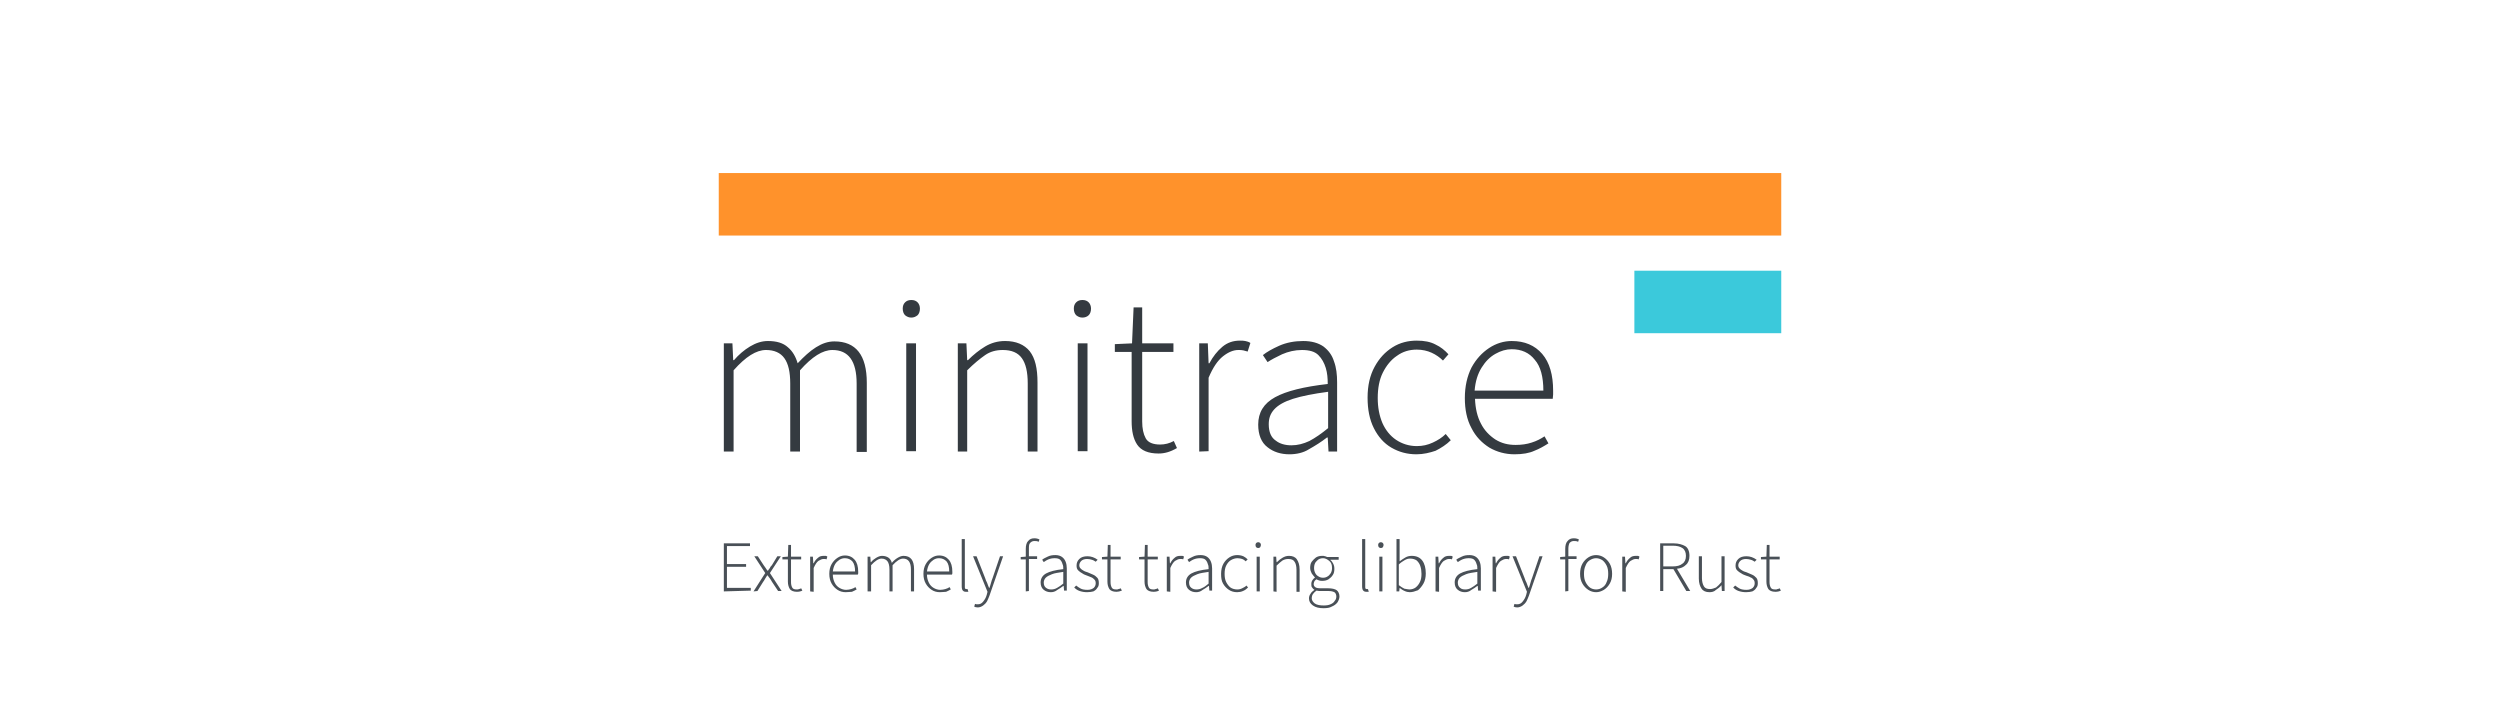 <svg xmlns="http://www.w3.org/2000/svg" viewBox="0 0 640 180" style="enable-background:new 0 0 640 180" xml:space="preserve"><path d="M185.3 115.6V87.9h2.2l.2 4.3h.2c1.2-1.4 2.6-2.6 4.1-3.5 1.5-.9 3-1.4 4.6-1.4 2.2 0 3.9.5 5.1 1.6 1.2 1 2 2.4 2.5 4.1 1.6-1.7 3.1-3.1 4.7-4.1 1.6-1 3.1-1.5 4.7-1.5 5.5 0 8.3 3.5 8.3 10.6v17.7h-2.6V98.2c0-5.8-2.1-8.6-6.2-8.6-2.5 0-5.2 1.7-8.3 5.2v20.8h-2.5V98.2c0-3-.5-5.1-1.5-6.5s-2.6-2.1-4.7-2.1c-2.5 0-5.2 1.7-8.3 5.2v20.8h-2.5zm48-34.3c-.6 0-1.1-.2-1.6-.6-.4-.4-.6-1-.6-1.7s.2-1.2.6-1.6c.4-.4.9-.6 1.6-.6.7 0 1.2.2 1.6.6.4.4.6 1 .6 1.6 0 .7-.2 1.3-.6 1.7-.5.4-1 .6-1.6.6zm-1.3 34.3V87.9h2.5v27.6H232zm13.2 0V87.9h2.2l.2 4.3h.2c1.4-1.4 2.9-2.6 4.4-3.5 1.5-.9 3.2-1.4 5.1-1.4 2.8 0 4.9.9 6.3 2.6 1.4 1.8 2 4.4 2 8v17.7h-2.5V98.2c0-3-.5-5.1-1.5-6.5s-2.6-2.1-4.9-2.1c-1.7 0-3.2.4-4.5 1.3-1.3.9-2.9 2.2-4.6 3.9v20.8h-2.4zm31.9-34.3c-.6 0-1.1-.2-1.6-.6-.4-.4-.6-1-.6-1.7s.2-1.2.6-1.6c.4-.4.9-.6 1.6-.6.7 0 1.2.2 1.6.6.4.4.6 1 .6 1.6 0 .7-.2 1.3-.6 1.7-.4.4-1 .6-1.6.6zm-1.2 34.3V87.9h2.5v27.6h-2.5zm20.7.5c-2.7 0-4.5-.8-5.5-2.3-1-1.5-1.4-3.5-1.4-6V90.1h-4.3v-2l4.4-.2.4-9.2h2.2v9.2h8v2.2h-8v17.8c0 1.8.3 3.2.9 4.3.6 1.1 1.9 1.6 3.7 1.6 1.2 0 2.4-.3 3.5-.9l.8 1.8c-1.7 1-3.2 1.4-4.7 1.4zm10.4-.5V87.9h2.2l.2 5.1h.2c.9-1.7 2-3.1 3.3-4.2 1.3-1.1 2.8-1.6 4.5-1.6.5 0 1 0 1.4.1s.9.2 1.3.5l-.7 2.2c-.4-.1-.8-.2-1.1-.3-.4-.1-.8-.1-1.3-.1-1.2 0-2.5.5-3.9 1.6s-2.6 2.9-3.7 5.5v18.8l-2.4.1zm23.1.7c-2.2 0-4.1-.6-5.6-1.8-1.6-1.2-2.4-3.2-2.4-5.8 0-3.1 1.4-5.4 4.3-7 2.9-1.6 7.4-2.7 13.5-3.4 0-1.4-.1-2.8-.5-4.1-.4-1.3-1-2.4-1.9-3.3-.9-.9-2.3-1.3-4.2-1.3-1.8 0-3.5.4-5.1 1.1-1.5.7-2.8 1.4-3.7 2l-1.2-1.8c1-.8 2.4-1.6 4.2-2.4 1.8-.8 3.9-1.2 6.1-1.2 2.2 0 3.9.5 5.2 1.4 1.3 1 2.2 2.2 2.7 3.8.6 1.6.8 3.4.8 5.4v17.7h-2.2l-.2-3.6h-.2c-1.4 1.1-3 2.1-4.6 3-1.4.9-3.2 1.3-5 1.3zm.5-2.3c1.6 0 3.1-.4 4.6-1.1 1.5-.8 3.1-1.9 4.8-3.3v-9.3c-3.8.5-6.8 1.1-9 1.8s-3.8 1.6-4.8 2.7-1.4 2.3-1.4 3.8c0 2 .6 3.4 1.8 4.2 1 .8 2.4 1.2 4 1.2zm32 2.3c-2.4 0-4.5-.6-6.4-1.7-1.9-1.1-3.4-2.8-4.5-5s-1.6-4.8-1.6-7.8c0-3.1.6-5.7 1.8-7.9 1.2-2.2 2.7-3.8 4.6-5s4-1.7 6.2-1.7c1.9 0 3.5.3 4.8 1 1.3.6 2.4 1.5 3.3 2.5l-1.4 1.6c-.8-.8-1.8-1.5-2.9-2-1.1-.5-2.4-.8-3.8-.8-1.9 0-3.6.5-5.1 1.6-1.5 1-2.7 2.5-3.6 4.3-.9 1.8-1.3 4-1.3 6.5 0 2.4.4 4.5 1.2 6.4.8 1.8 2 3.3 3.5 4.3s3.3 1.6 5.3 1.6c1.5 0 2.8-.3 4.1-.9 1.3-.6 2.4-1.3 3.3-2.2l1.3 1.6c-1.1 1.1-2.5 2-3.9 2.7-1.5.5-3.1.9-4.9.9zm25.1 0c-2.3 0-4.5-.6-6.4-1.7-1.9-1.2-3.5-2.8-4.6-5-1.2-2.2-1.7-4.8-1.7-7.7 0-3 .6-5.6 1.7-7.8 1.2-2.2 2.7-3.8 4.5-5 1.8-1.2 3.8-1.8 5.8-1.8 3.3 0 5.9 1.1 7.8 3.3 1.9 2.2 2.8 5.4 2.8 9.4v1c0 .4-.1.7-.1 1.1h-19.9c.1 2.5.6 4.6 1.5 6.3.9 1.8 2.2 3.1 3.7 4.1 1.6 1 3.3 1.4 5.2 1.4 1.5 0 2.9-.2 4.1-.6 1.3-.4 2.4-1 3.3-1.6l1 1.8c-1.1.7-2.3 1.4-3.6 1.9-1.3.6-3 .9-5.1.9zm-.7-26.9c-1.4 0-2.8.4-4.2 1.2-1.4.8-2.5 1.9-3.5 3.5s-1.6 3.5-1.8 5.9h17.6c0-3.5-.7-6.2-2.2-7.9-1.4-1.8-3.4-2.7-5.9-2.7z" style="fill:#343a40"/><path d="M418.4 69.3H456v16h-37.6v-16z" style="fill:#3bc9db"/><path d="M184 44.3h272v16H184v-16z" style="fill:#ff922b"/><path d="M185.3 151.4v-12.3h6.7v.7h-5.9v4.6h4.9v.7h-4.9v5.4h6.1v.7l-6.9.2zm7.6 0 3-4.7-2.8-4.3h.9l1.5 2.3c.2.2.3.5.5.7.2.3.3.5.5.7h.1c.2-.3.3-.5.5-.7.1-.3.3-.5.5-.7l1.4-2.3h.9l-2.8 4.3 3 4.6h-.9l-1.6-2.4c-.2-.3-.3-.6-.5-.8-.2-.3-.4-.5-.6-.8h-.1c-.2.3-.3.5-.5.8-.2.3-.3.6-.5.8l-1.5 2.4-1 .1zm11.1.1c-.9 0-1.5-.3-1.8-.7-.3-.5-.5-1.1-.5-1.9v-5.7h-1.4v-.6l1.4-.1.1-3h.7v3h2.6v.7h-2.6v5.8c0 .6.1 1 .3 1.4.2.4.6.5 1.2.5.2 0 .4 0 .5-.1.2 0 .4-.1.6-.2l.3.6c-.4.2-.9.3-1.4.3zm3.4-.1v-8.9h.7l.1 1.7h.1c.3-.6.6-1 1.1-1.4.4-.4.9-.5 1.5-.5h.5c.1 0 .3.1.4.2l-.2.7c-.1 0-.2-.1-.4-.1h-.4c-.4 0-.8.2-1.3.5-.4.3-.8.9-1.2 1.8v6.1l-.9-.1zm9.1.2c-.8 0-1.5-.2-2.1-.6s-1.1-.9-1.5-1.6c-.4-.7-.6-1.5-.6-2.5s.2-1.8.6-2.5c.4-.7.9-1.2 1.5-1.6.6-.4 1.2-.6 1.9-.6 1.1 0 1.9.4 2.5 1.1.6.7.9 1.7.9 3.1v.3c0 .1 0 .2-.1.4h-6.4c0 .8.2 1.5.5 2.1.3.6.7 1 1.2 1.3.5.3 1.1.5 1.7.5.5 0 .9-.1 1.3-.2s.8-.3 1.1-.5l.3.6c-.4.2-.7.4-1.2.6-.4 0-1 .1-1.6.1zm-.2-8.7c-.5 0-.9.1-1.4.4-.4.3-.8.6-1.1 1.1-.3.5-.5 1.1-.6 1.9h5.7c0-1.1-.2-2-.7-2.6-.5-.5-1.1-.8-1.9-.8zm5.8 8.5v-8.9h.7l.1 1.4h.1c.4-.5.8-.8 1.3-1.1.5-.3 1-.5 1.5-.5.7 0 1.3.2 1.7.5.4.3.7.8.8 1.3.5-.6 1-1 1.5-1.3.5-.3 1-.5 1.5-.5 1.8 0 2.7 1.1 2.7 3.4v5.7h-.8v-5.6c0-1.9-.7-2.8-2-2.8-.8 0-1.7.6-2.7 1.7v6.7h-.8v-5.6c0-1-.2-1.7-.5-2.1s-.8-.7-1.5-.7c-.8 0-1.7.6-2.7 1.7v6.7h-.9zm18.5.2c-.8 0-1.5-.2-2.1-.6-.6-.4-1.1-.9-1.5-1.6-.4-.7-.6-1.5-.6-2.5s.2-1.8.6-2.5c.4-.7.9-1.2 1.5-1.6.6-.4 1.2-.6 1.9-.6 1.1 0 1.9.4 2.5 1.1.6.7.9 1.7.9 3.1v.3c0 .1 0 .2-.1.4h-6.4c0 .8.2 1.5.5 2.1.3.6.7 1 1.2 1.3.5.3 1.1.5 1.7.5.5 0 .9-.1 1.3-.2s.8-.3 1.1-.5l.3.6c-.4.2-.7.4-1.2.6-.4 0-.9.1-1.6.1zm-.2-8.7c-.5 0-.9.1-1.4.4-.4.3-.8.6-1.1 1.1-.3.5-.5 1.1-.6 1.9h5.7c0-1.1-.2-2-.7-2.6-.5-.5-1.1-.8-1.9-.8zm6.9 8.6c-.4 0-.6-.1-.8-.3-.2-.2-.3-.6-.3-1.1V138h.8v12.2c0 .2 0 .4.1.5.1.1.2.1.3.1H247.7l.2.7h-.6zm3 4c-.4 0-.7-.1-.9-.2l.2-.7c.2.1.5.1.7.1.6 0 1-.2 1.4-.7s.7-1 .9-1.7l.2-.8-3.7-9.1h.9l2.2 5.6c.1.4.3.8.5 1.2.2.5.3.9.5 1.3h.1c.1-.4.3-.8.4-1.3.1-.5.3-.9.4-1.2l1.9-5.6h.8l-3.5 10.1c-.2.5-.4 1-.6 1.4-.3.5-.6.8-1 1.1-.4.3-.9.5-1.4.5zm12.3-4.1v-8.2h-1.3v-.6l1.3-.1v-2c0-.9.2-1.6.6-2 .4-.5.9-.7 1.6-.7.5 0 .9.1 1.3.3l-.2.6c-.4-.2-.7-.2-1.1-.2-.5 0-.8.2-1.1.5s-.3.9-.3 1.5v1.9h2.1v.7h-2.1v8.2l-.8.1zm6.4.2c-.7 0-1.3-.2-1.8-.6-.5-.4-.8-1-.8-1.9 0-1 .5-1.8 1.4-2.3.9-.5 2.4-.9 4.4-1.1 0-.5 0-.9-.2-1.3-.1-.4-.3-.8-.6-1.1-.3-.3-.8-.4-1.4-.4-.6 0-1.1.1-1.6.3-.5.2-.9.5-1.2.7l-.4-.6c.3-.3.8-.5 1.4-.8.6-.3 1.2-.4 2-.4.7 0 1.3.2 1.7.5s.7.7.9 1.2c.2.5.3 1.1.3 1.7v5.7h-.7l-.1-1.2h-.1c-.5.4-1 .7-1.5 1-.6.5-1.2.6-1.7.6zm.1-.7c.5 0 1-.1 1.5-.4s1-.6 1.6-1.1v-3c-1.2.2-2.2.3-2.9.6s-1.2.5-1.6.9c-.3.3-.5.8-.5 1.2 0 .7.2 1.1.6 1.4.4.3.8.4 1.3.4zm9.2.7c-.7 0-1.3-.1-1.9-.3-.6-.2-1-.5-1.4-.9l.5-.5c.4.3.8.6 1.2.8.4.2 1 .3 1.7.3s1.2-.2 1.6-.5c.4-.4.5-.8.5-1.2 0-.4-.1-.7-.3-.9s-.5-.5-.8-.6-.7-.3-1-.4c-.5-.2-.9-.3-1.3-.6-.4-.2-.8-.5-1.1-.8-.3-.3-.4-.7-.4-1.2 0-.7.2-1.2.7-1.7.5-.5 1.2-.7 2.1-.7.9 0 1.8.3 2.6.9l-.5.5c-.3-.2-.6-.4-1-.5-.3-.1-.7-.2-1.2-.2-.7 0-1.2.2-1.5.5-.3.3-.5.7-.5 1.1 0 .3.1.6.3.8.2.2.4.4.8.6.3.2.7.3 1 .4.5.2.9.4 1.4.6.5.2.8.5 1.1.8.3.3.4.8.4 1.4 0 .5-.1.9-.4 1.2-.2.4-.6.7-1 .9-.4.1-.9.2-1.6.2zm7.5-.1c-.9 0-1.5-.3-1.8-.7-.3-.5-.5-1.1-.5-1.9v-5.7h-1.4v-.6l1.4-.1.1-3h.7v3h2.6v.7h-2.6v5.8c0 .6.1 1 .3 1.4.2.4.6.5 1.2.5.2 0 .4 0 .5-.1.2 0 .4-.1.6-.2l.3.6c-.5.2-1 .3-1.4.3zm9.5 0c-.9 0-1.5-.3-1.8-.7-.3-.5-.5-1.1-.5-1.9v-5.7h-1.4v-.6l1.4-.1.1-3h.7v3h2.6v.7h-2.6v5.8c0 .6.1 1 .3 1.4.2.4.6.5 1.2.5.2 0 .4 0 .5-.1.2 0 .4-.1.6-.2l.3.6c-.4.2-.9.3-1.4.3zm3.4-.1v-8.9h.7l.1 1.7h.1c.3-.6.6-1 1.1-1.4.4-.4.9-.5 1.5-.5h.5c.1 0 .3.1.4.2l-.2.7c-.1 0-.2-.1-.4-.1h-.4c-.4 0-.8.2-1.3.5-.4.3-.8.9-1.2 1.8v6.1l-.9-.1zm7.5.2c-.7 0-1.3-.2-1.8-.6-.5-.4-.8-1-.8-1.9 0-1 .5-1.8 1.4-2.3.9-.5 2.4-.9 4.4-1.1 0-.5 0-.9-.2-1.3-.1-.4-.3-.8-.6-1.1-.3-.3-.8-.4-1.4-.4-.6 0-1.1.1-1.6.3-.5.2-.9.5-1.2.7l-.4-.6c.3-.3.8-.5 1.4-.8.6-.3 1.2-.4 2-.4.7 0 1.3.2 1.7.5.4.3.7.7.9 1.2.2.5.3 1.1.3 1.7v5.7h-.7l-.1-1.2h-.1c-.5.4-1 .7-1.5 1-.6.5-1.2.6-1.7.6zm.1-.7c.5 0 1-.1 1.5-.4.5-.2 1-.6 1.6-1.1v-3c-1.2.2-2.2.3-2.9.6s-1.2.5-1.6.9c-.3.3-.5.8-.5 1.2 0 .7.2 1.1.6 1.4.4.3.8.4 1.3.4zm10.4.7c-.8 0-1.5-.2-2.1-.6-.6-.4-1.1-.9-1.5-1.6-.4-.7-.5-1.5-.5-2.5s.2-1.9.6-2.6c.4-.7.9-1.2 1.5-1.6s1.3-.6 2-.6c.6 0 1.1.1 1.6.3.4.2.8.5 1.1.8l-.5.5c-.3-.3-.6-.5-.9-.6s-.8-.2-1.2-.2c-.6 0-1.2.2-1.7.5s-.9.8-1.2 1.4c-.3.6-.4 1.3-.4 2.1s.1 1.5.4 2.1c.3.6.7 1.1 1.1 1.4s1.1.5 1.7.5c.5 0 .9-.1 1.3-.3.4-.2.8-.4 1.1-.7l.4.5c-.4.4-.8.7-1.3.9-.4.2-1 .3-1.5.3zm5.4-11.3c-.2 0-.4-.1-.5-.2-.1-.1-.2-.3-.2-.6 0-.2.1-.4.2-.5.1-.1.3-.2.5-.2s.4.1.5.2c.1.1.2.3.2.5s-.1.4-.2.6c-.1.1-.3.2-.5.2zm-.4 11.1v-8.9h.8v8.9h-.8zm4.3 0v-8.9h.7l.1 1.4h.1c.5-.5.9-.8 1.4-1.1.5-.3 1-.5 1.7-.5.9 0 1.6.3 2 .9.4.6.7 1.4.7 2.6v5.7h-.8v-5.6c0-1-.2-1.7-.5-2.1-.3-.5-.8-.7-1.6-.7-.5 0-1 .1-1.5.4-.4.3-.9.7-1.5 1.3v6.7l-.8-.1zm12.8 4.3c-1.1 0-2-.2-2.7-.7s-1-1.1-1-1.8c0-.4.1-.8.4-1.2.2-.4.6-.7 1-1-.2-.1-.4-.3-.6-.6-.2-.2-.2-.5-.2-.9s.1-.7.3-1c.2-.3.4-.5.6-.6v-.1c-.3-.3-.5-.6-.8-1-.2-.4-.4-.9-.4-1.4 0-.6.1-1.2.4-1.6s.7-.8 1.1-1.1c.5-.3 1-.4 1.6-.4.3 0 .5 0 .7.1.2 0 .4.1.5.2h3v.7h-2.1v.1c.3.2.5.5.7.9.2.4.3.8.3 1.3 0 .6-.1 1.2-.4 1.6-.3.5-.7.8-1.1 1.1-.5.3-1 .4-1.6.4-.3 0-.5 0-.8-.1-.3-.1-.5-.2-.7-.3-.2.2-.4.3-.5.5s-.2.5-.2.7c0 .3.1.6.4.8.2.2.7.3 1.4.3h1.9c1 0 1.8.2 2.2.5s.7.9.7 1.6c0 .5-.2 1-.5 1.5-.4.5-.8.8-1.5 1.1-.5.3-1.2.4-2.1.4zm.1-.7c.7 0 1.3-.1 1.7-.3.5-.2.9-.5 1.1-.9.3-.3.4-.7.4-1.1 0-.5-.2-.9-.5-1.1-.4-.2-.9-.3-1.5-.3h-2.4c-.2 0-.4-.1-.7-.1-.4.3-.7.6-.9.9-.2.3-.3.7-.3 1 0 .6.3 1 .8 1.4.6.4 1.4.5 2.3.5zm-.2-7.1c.4 0 .8-.1 1.1-.3.4-.2.6-.5.9-.9.2-.4.3-.8.3-1.3 0-.8-.2-1.4-.7-1.8-.5-.4-1-.7-1.6-.7s-1.2.2-1.6.7c-.5.4-.7 1.1-.7 1.8 0 .5.1.9.3 1.3.2.4.5.7.9.9.3.2.7.3 1.1.3zm11.1 3.6c-.4 0-.6-.1-.8-.3-.2-.2-.3-.6-.3-1.1V138h.8v12.2c0 .2 0 .4.1.5.1.1.2.1.3.1H350.2l.2.7h-.6zm3.7-11.2c-.2 0-.4-.1-.5-.2-.1-.1-.2-.3-.2-.6 0-.2.1-.4.2-.5.1-.1.3-.2.5-.2s.4.1.5.2c.1.1.2.3.2.5s-.1.4-.2.6c-.1.1-.3.2-.5.2zm-.4 11.1v-8.9h.8v8.9h-.8zm7.8.2c-.4 0-.9-.1-1.3-.3-.5-.2-.9-.5-1.3-.8l-.1.9h-.7V138h.8v5.7c.5-.4 1-.7 1.5-1 .5-.3 1.1-.4 1.6-.4 1.2 0 2.1.4 2.7 1.2.6.8.9 1.9.9 3.3 0 1-.2 1.9-.6 2.6-.4.7-.9 1.3-1.4 1.7-.8.3-1.4.5-2.1.5zm-.1-.7c.6 0 1.2-.2 1.6-.5.5-.4.8-.8 1.1-1.4.3-.6.4-1.3.4-2.1 0-.7-.1-1.4-.3-2-.2-.6-.5-1-.9-1.4-.4-.3-1-.5-1.7-.5-.5 0-.9.1-1.4.4-.5.3-1 .6-1.5 1.1v5.3c.5.4 1 .7 1.4.9.6.1 1 .2 1.3.2zm6.7.5v-8.9h.7l.1 1.7h.1c.3-.6.6-1 1.1-1.4.4-.4.9-.5 1.5-.5h.5c.1 0 .3.1.4.2l-.2.7c-.1 0-.2-.1-.4-.1h-.4c-.4 0-.8.2-1.3.5-.4.3-.8.9-1.2 1.8v6.1l-.9-.1zm7.5.2c-.7 0-1.3-.2-1.8-.6-.5-.4-.8-1-.8-1.9 0-1 .5-1.8 1.4-2.3.9-.5 2.4-.9 4.4-1.1 0-.5 0-.9-.2-1.3-.1-.4-.3-.8-.6-1.1-.3-.3-.8-.4-1.4-.4-.6 0-1.1.1-1.6.3-.5.2-.9.5-1.2.7l-.4-.6c.3-.3.8-.5 1.4-.8.6-.3 1.2-.4 2-.4.7 0 1.3.2 1.7.5s.7.7.9 1.2c.2.5.3 1.1.3 1.7v5.7h-.7l-.1-1.2h-.1c-.5.4-1 .7-1.5 1-.6.5-1.2.6-1.7.6zm.1-.7c.5 0 1-.1 1.5-.4s1-.6 1.6-1.1v-3c-1.2.2-2.2.3-2.9.6s-1.2.5-1.6.9c-.3.3-.5.8-.5 1.2 0 .7.2 1.1.6 1.4.3.3.8.4 1.3.4zm7 .5v-8.9h.7l.1 1.7h.1c.3-.6.6-1 1.1-1.4.4-.4.9-.5 1.5-.5h.5c.1 0 .3.1.4.2l-.2.7c-.1 0-.2-.1-.4-.1h-.4c-.4 0-.8.2-1.3.5-.4.3-.8.9-1.2 1.8v6.1l-.9-.1zm6.3 4.1c-.4 0-.7-.1-.9-.2l.2-.7c.2.1.5.1.7.1.6 0 1-.2 1.4-.7.4-.5.7-1 .9-1.7l.2-.8-3.7-9.1h.9l2.2 5.6c.1.4.3.8.5 1.2.2.5.3.9.5 1.3h.1c.1-.4.3-.8.4-1.3.1-.5.3-.9.4-1.2l1.9-5.6h.8l-3.5 10.1c-.2.5-.4 1-.6 1.4-.3.5-.6.8-1 1.1-.4.3-.9.5-1.4.5zm12.3-4.1v-8.2h-1.3v-.6l1.3-.1v-2c0-.9.2-1.6.6-2 .4-.5.9-.7 1.6-.7.5 0 .9.1 1.3.3l-.2.6c-.4-.2-.7-.2-1.1-.2-.5 0-.8.2-1.1.5-.2.4-.3.9-.3 1.5v1.9h2.1v.7h-2.1v8.2l-.8.1zm7.9.2c-.7 0-1.4-.2-2-.6-.6-.4-1.1-.9-1.5-1.6-.4-.7-.6-1.5-.6-2.5s.2-1.9.6-2.6c.4-.7.9-1.2 1.5-1.6s1.3-.6 2-.6 1.4.2 2 .6c.6.4 1.1.9 1.5 1.6s.6 1.6.6 2.6-.2 1.8-.6 2.5c-.4.7-.9 1.2-1.5 1.6-.7.4-1.3.6-2 .6zm0-.7c.6 0 1.2-.2 1.6-.5.5-.3.9-.8 1.1-1.4.3-.6.4-1.3.4-2.1s-.1-1.5-.4-2.1c-.3-.6-.7-1.1-1.1-1.4-.5-.3-1-.5-1.6-.5-.6 0-1.1.2-1.6.5s-.9.8-1.1 1.4c-.3.6-.4 1.3-.4 2.1s.1 1.5.4 2.1c.3.6.7 1.1 1.1 1.4.4.3 1 .5 1.6.5zm6.7.5v-8.9h.7l.1 1.7h.1c.3-.6.6-1 1.1-1.4.4-.4.9-.5 1.5-.5h.5c.1 0 .3.1.4.2l-.2.7c-.1 0-.2-.1-.4-.1h-.4c-.4 0-.8.2-1.3.5-.4.3-.8.9-1.2 1.8v6.1l-.9-.1zm9.7 0v-12.3h3.5c1.2 0 2.2.3 2.9.7s1.1 1.3 1.1 2.5c0 1-.3 1.8-.9 2.3-.6.6-1.3.9-2.3 1l3.4 5.7h-1l-3.3-5.6h-2.6v5.6h-.8v.1zm.8-6.4h2.4c1.1 0 1.9-.2 2.5-.7.6-.4.9-1.1.9-2 0-.9-.3-1.6-.9-2-.6-.4-1.4-.6-2.5-.6h-2.4v5.3zm11.8 6.6c-.9 0-1.6-.3-2-.9-.4-.6-.7-1.4-.7-2.6v-5.7h.8v5.6c0 .9.2 1.6.5 2.1s.8.7 1.6.7c.5 0 1-.2 1.5-.4.4-.3.9-.8 1.4-1.4v-6.6h.8v8.9h-.7l-.1-1.5c-.4.5-.9.9-1.4 1.2-.5.5-1.1.6-1.7.6zm9.4 0c-.7 0-1.3-.1-1.9-.3-.6-.2-1-.5-1.4-.9l.5-.5c.4.3.8.6 1.2.8.4.2 1 .3 1.7.3s1.2-.2 1.6-.5c.4-.4.5-.8.5-1.2 0-.4-.1-.7-.3-.9-.2-.3-.5-.5-.8-.6-.3-.2-.7-.3-1-.4-.5-.2-.9-.3-1.3-.6-.4-.2-.8-.5-1.1-.8-.3-.3-.4-.7-.4-1.2 0-.7.2-1.2.7-1.7.5-.5 1.2-.7 2.1-.7.9 0 1.8.3 2.6.9l-.5.5c-.3-.2-.6-.4-1-.5s-.7-.2-1.2-.2c-.7 0-1.2.2-1.5.5-.3.3-.5.7-.5 1.1 0 .3.1.6.3.8s.4.4.8.6c.3.2.7.3 1 .4.5.2.9.4 1.4.6.5.2.8.5 1.1.8.3.3.4.8.4 1.4 0 .5-.1.9-.4 1.2-.2.4-.6.7-1 .9-.4.1-.9.2-1.6.2zm7.5-.1c-.9 0-1.5-.3-1.8-.7-.3-.5-.5-1.1-.5-1.9v-5.7h-1.4v-.6l1.4-.1.1-3h.7v3h2.6v.7H453v5.8c0 .6.1 1 .3 1.4.2.4.6.5 1.2.5.2 0 .4 0 .5-.1.2 0 .4-.1.6-.2l.3.6c-.4.2-.9.3-1.4.3z" style="fill:#495057"/></svg>